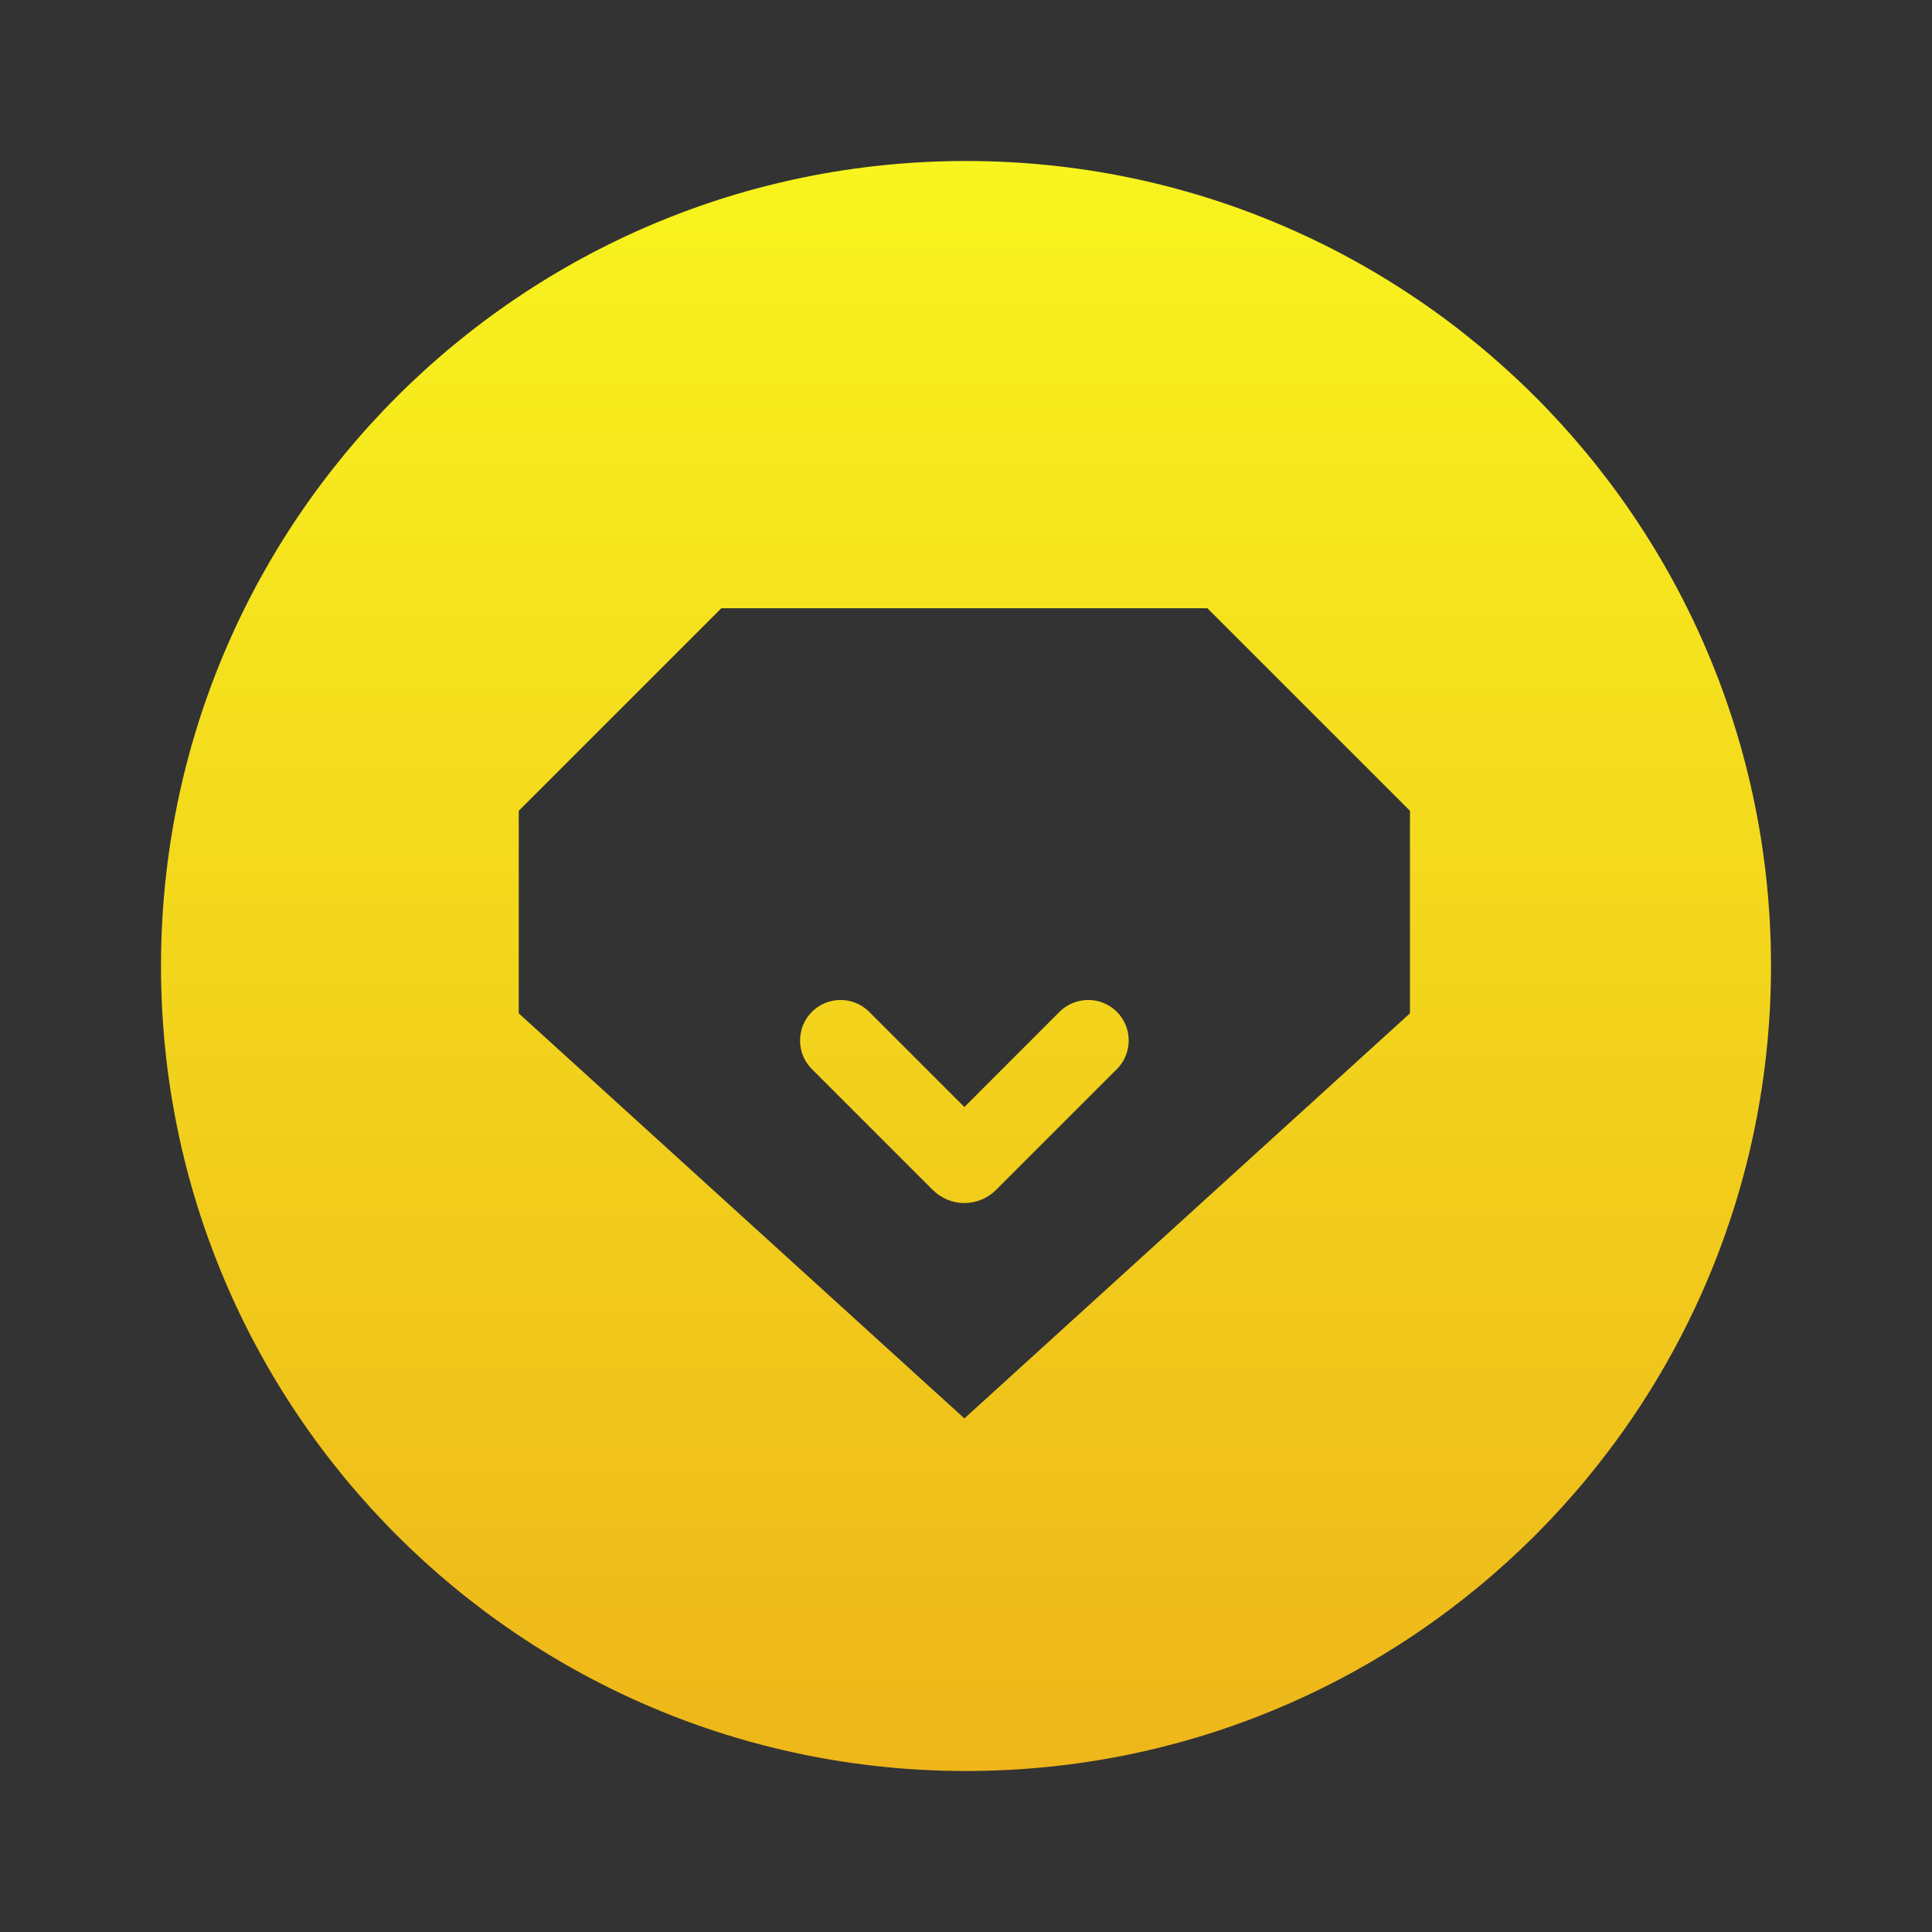 <svg width="24" height="24" viewBox="0 0 24 24" fill="none" xmlns="http://www.w3.org/2000/svg">
<rect x="0" y="0" width="24" height="24" fill="#333333" stroke="none"/>
<g id="Frame">
<path id="Vector" d="M12 22C6.477 22 2 17.523 2 12C2 6.477 6.477 2 12 2C17.523 2 22 6.477 22 12C22 17.523 17.523 22 12 22ZM8.961 7.556L6.444 10.072V12.588L11.98 17.62L17.515 12.588V10.072L14.999 7.556H8.961ZM11.98 13.752L13.169 12.562C13.264 12.471 13.391 12.421 13.523 12.422C13.655 12.423 13.781 12.476 13.874 12.569C13.967 12.662 14.02 12.788 14.021 12.92C14.023 13.052 13.972 13.179 13.881 13.274L12.373 14.782C12.321 14.834 12.26 14.874 12.193 14.902C12.125 14.93 12.053 14.945 11.98 14.945C11.907 14.945 11.835 14.93 11.767 14.902C11.7 14.874 11.639 14.834 11.587 14.782L10.079 13.274C9.987 13.179 9.937 13.052 9.939 12.92C9.94 12.788 9.993 12.662 10.086 12.569C10.179 12.476 10.305 12.423 10.437 12.422C10.568 12.421 10.695 12.471 10.79 12.562L11.98 13.752Z" fill="url(#paint0_linear_1_162)"/>
</g>
<defs>
<linearGradient id="paint0_linear_1_162" x1="12" y1="22" x2="12" y2="2" gradientUnits="userSpaceOnUse">
<stop stop-color="#EEB61A"/>
<stop offset="1" stop-color="#F8F41E"/>
</linearGradient>
</defs>
</svg>
